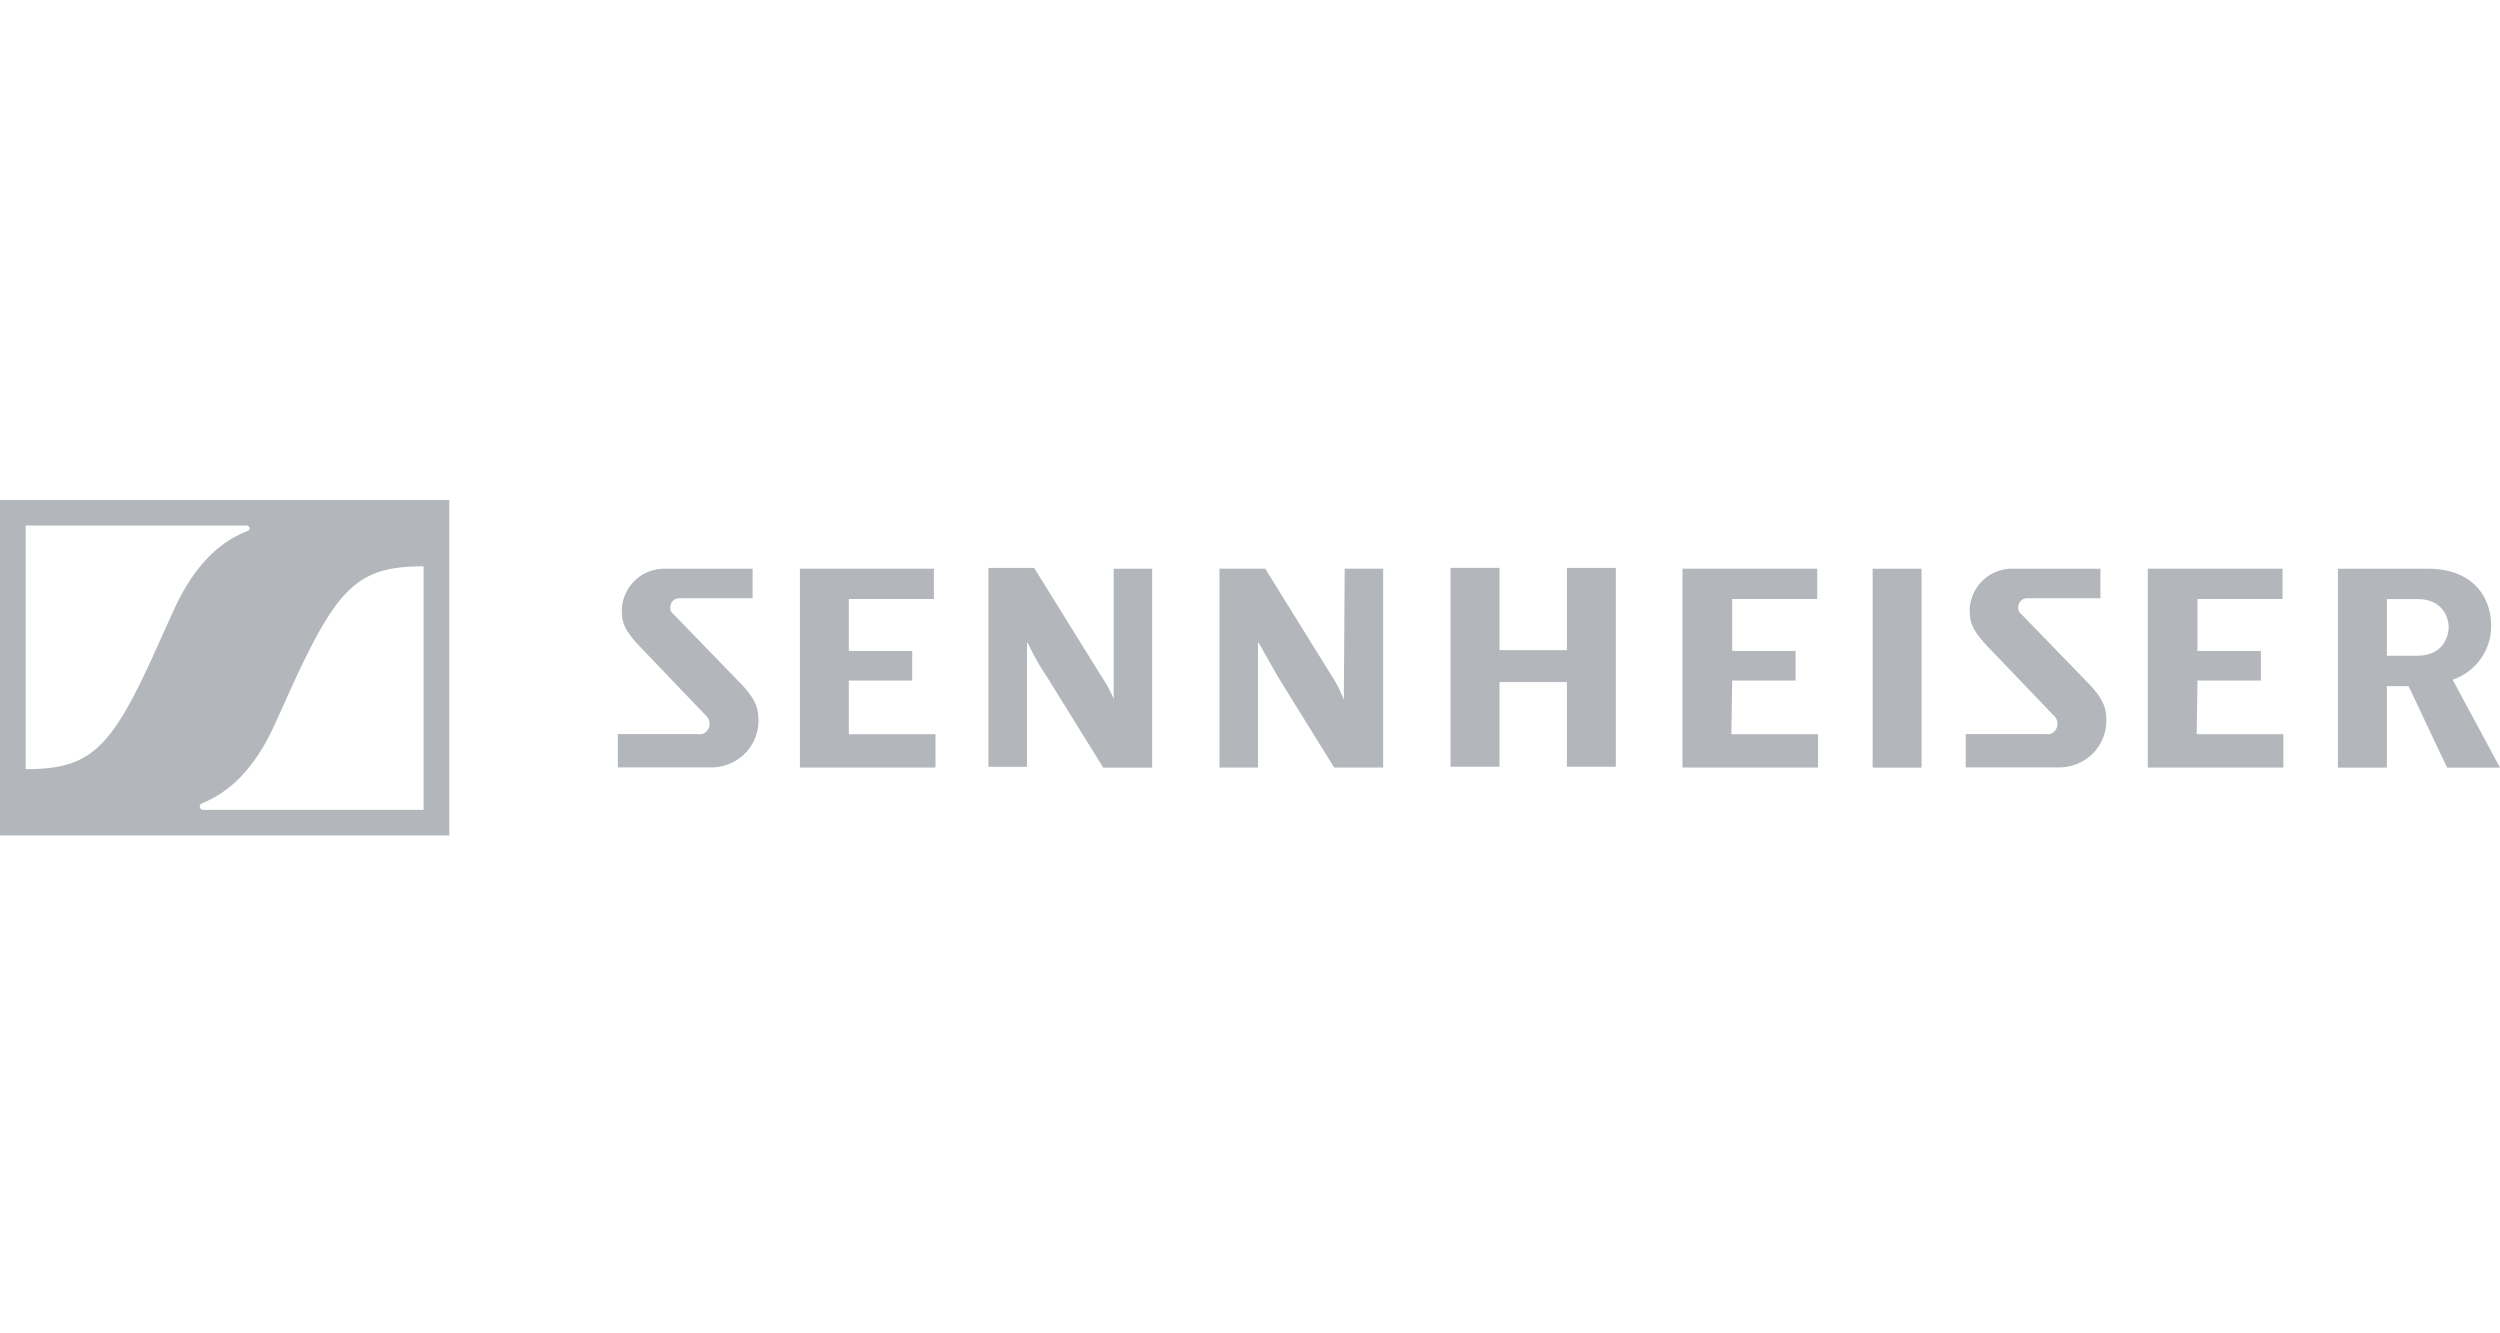 <svg xmlns="http://www.w3.org/2000/svg" width="120" height="64" fill="none" xmlns:v="https://vecta.io/nano"><path d="M64.544 27.297h1.848v9.546h-2.35l-2.734-4.41-.886-1.572h-.038v5.98h-1.85v-9.546h2.195l3.235 5.214c.23.345.385.7.54 1.074l.04-6.288zm10.667 3.91h-3.235v-3.95h-2.35v9.547h2.35V32.74h3.235v4.064h2.35V27.26h-2.35v3.95zm-34.467 1.457h3.042v-1.42h-3.042v-2.492h4.082v-1.457h-6.43v9.546h6.508v-1.6h-4.16v-2.57zm-8.472-3.22c-.154-.192-.116-.46.04-.613.077-.077.193-.115.308-.115h3.505v-1.418h-4.16c-1.117-.038-2.04.805-2.118 1.917 0 .575.038.96.886 1.84l3.12 3.26a.54.54 0 0 1 .115.728c-.115.153-.27.23-.462.192h-3.85v1.6h4.4c1.27.038 2.31-.92 2.35-2.185v-.077c0-.613-.154-1.074-1-1.917l-3.12-3.22zm21.18 4.102c-.154-.383-.347-.73-.578-1.074L49.64 27.26h-2.195v9.547h1.85v-5.943h.04s.385.843.886 1.572l2.734 4.41h2.35v-9.546h-1.85v6.25zm52.028-.882h3.043v-1.42h-3.043v-2.492h4.083v-1.457h-6.47v9.546h6.508v-1.6h-4.16l.038-2.57zm14.52 4.18h-2.542l-1.848-3.91h-1.04v3.91h-2.35v-9.546h4.313c2.08 0 3.042 1.265 3.042 2.76 0 1.15-.73 2.185-1.848 2.57L120 36.844zm-2.465-6.748c0-.422-.27-1.342-1.502-1.342h-1.463v2.722h1.425c1.31 0 1.54-.958 1.54-1.38zm-20.564-.652c-.154-.192-.116-.46.038-.613.077-.077.192-.115.308-.115h3.505v-1.418h-4.16c-1.117-.038-2.04.805-2.118 1.917 0 .575.038.96.886 1.84l3.12 3.26a.54.54 0 0 1 .116.728c-.116.153-.27.23-.462.192h-3.85v1.6h4.4c1.27.038 2.31-.92 2.35-2.185v-.077c0-.613-.154-1.074-1-1.917l-3.12-3.22zm-13.825 3.22h3.042v-1.42h-3.042v-2.492h4.082v-1.457h-6.47v9.546h6.508v-1.6h-4.16l.04-2.57zm6.74 4.18h2.35v-9.546h-2.35v9.546zM0 24v16.103h21.566V24H0zm11.86 1.495c-1.27.498-2.503 1.572-3.505 3.757L7.28 31.63C5.276 36 4.275 36.92 1.232 36.92V25.227h10.6c.077 0 .154.077.154.153 0 .038-.04.077-.116.115zm8.472 1.687v11.693H9.743c-.077 0-.154-.077-.154-.153s.04-.115.077-.153c1.27-.498 2.503-1.572 3.504-3.757l1.078-2.377c2.04-4.332 3.042-5.252 6.085-5.252z" fill="#b3b7bc"/></svg>